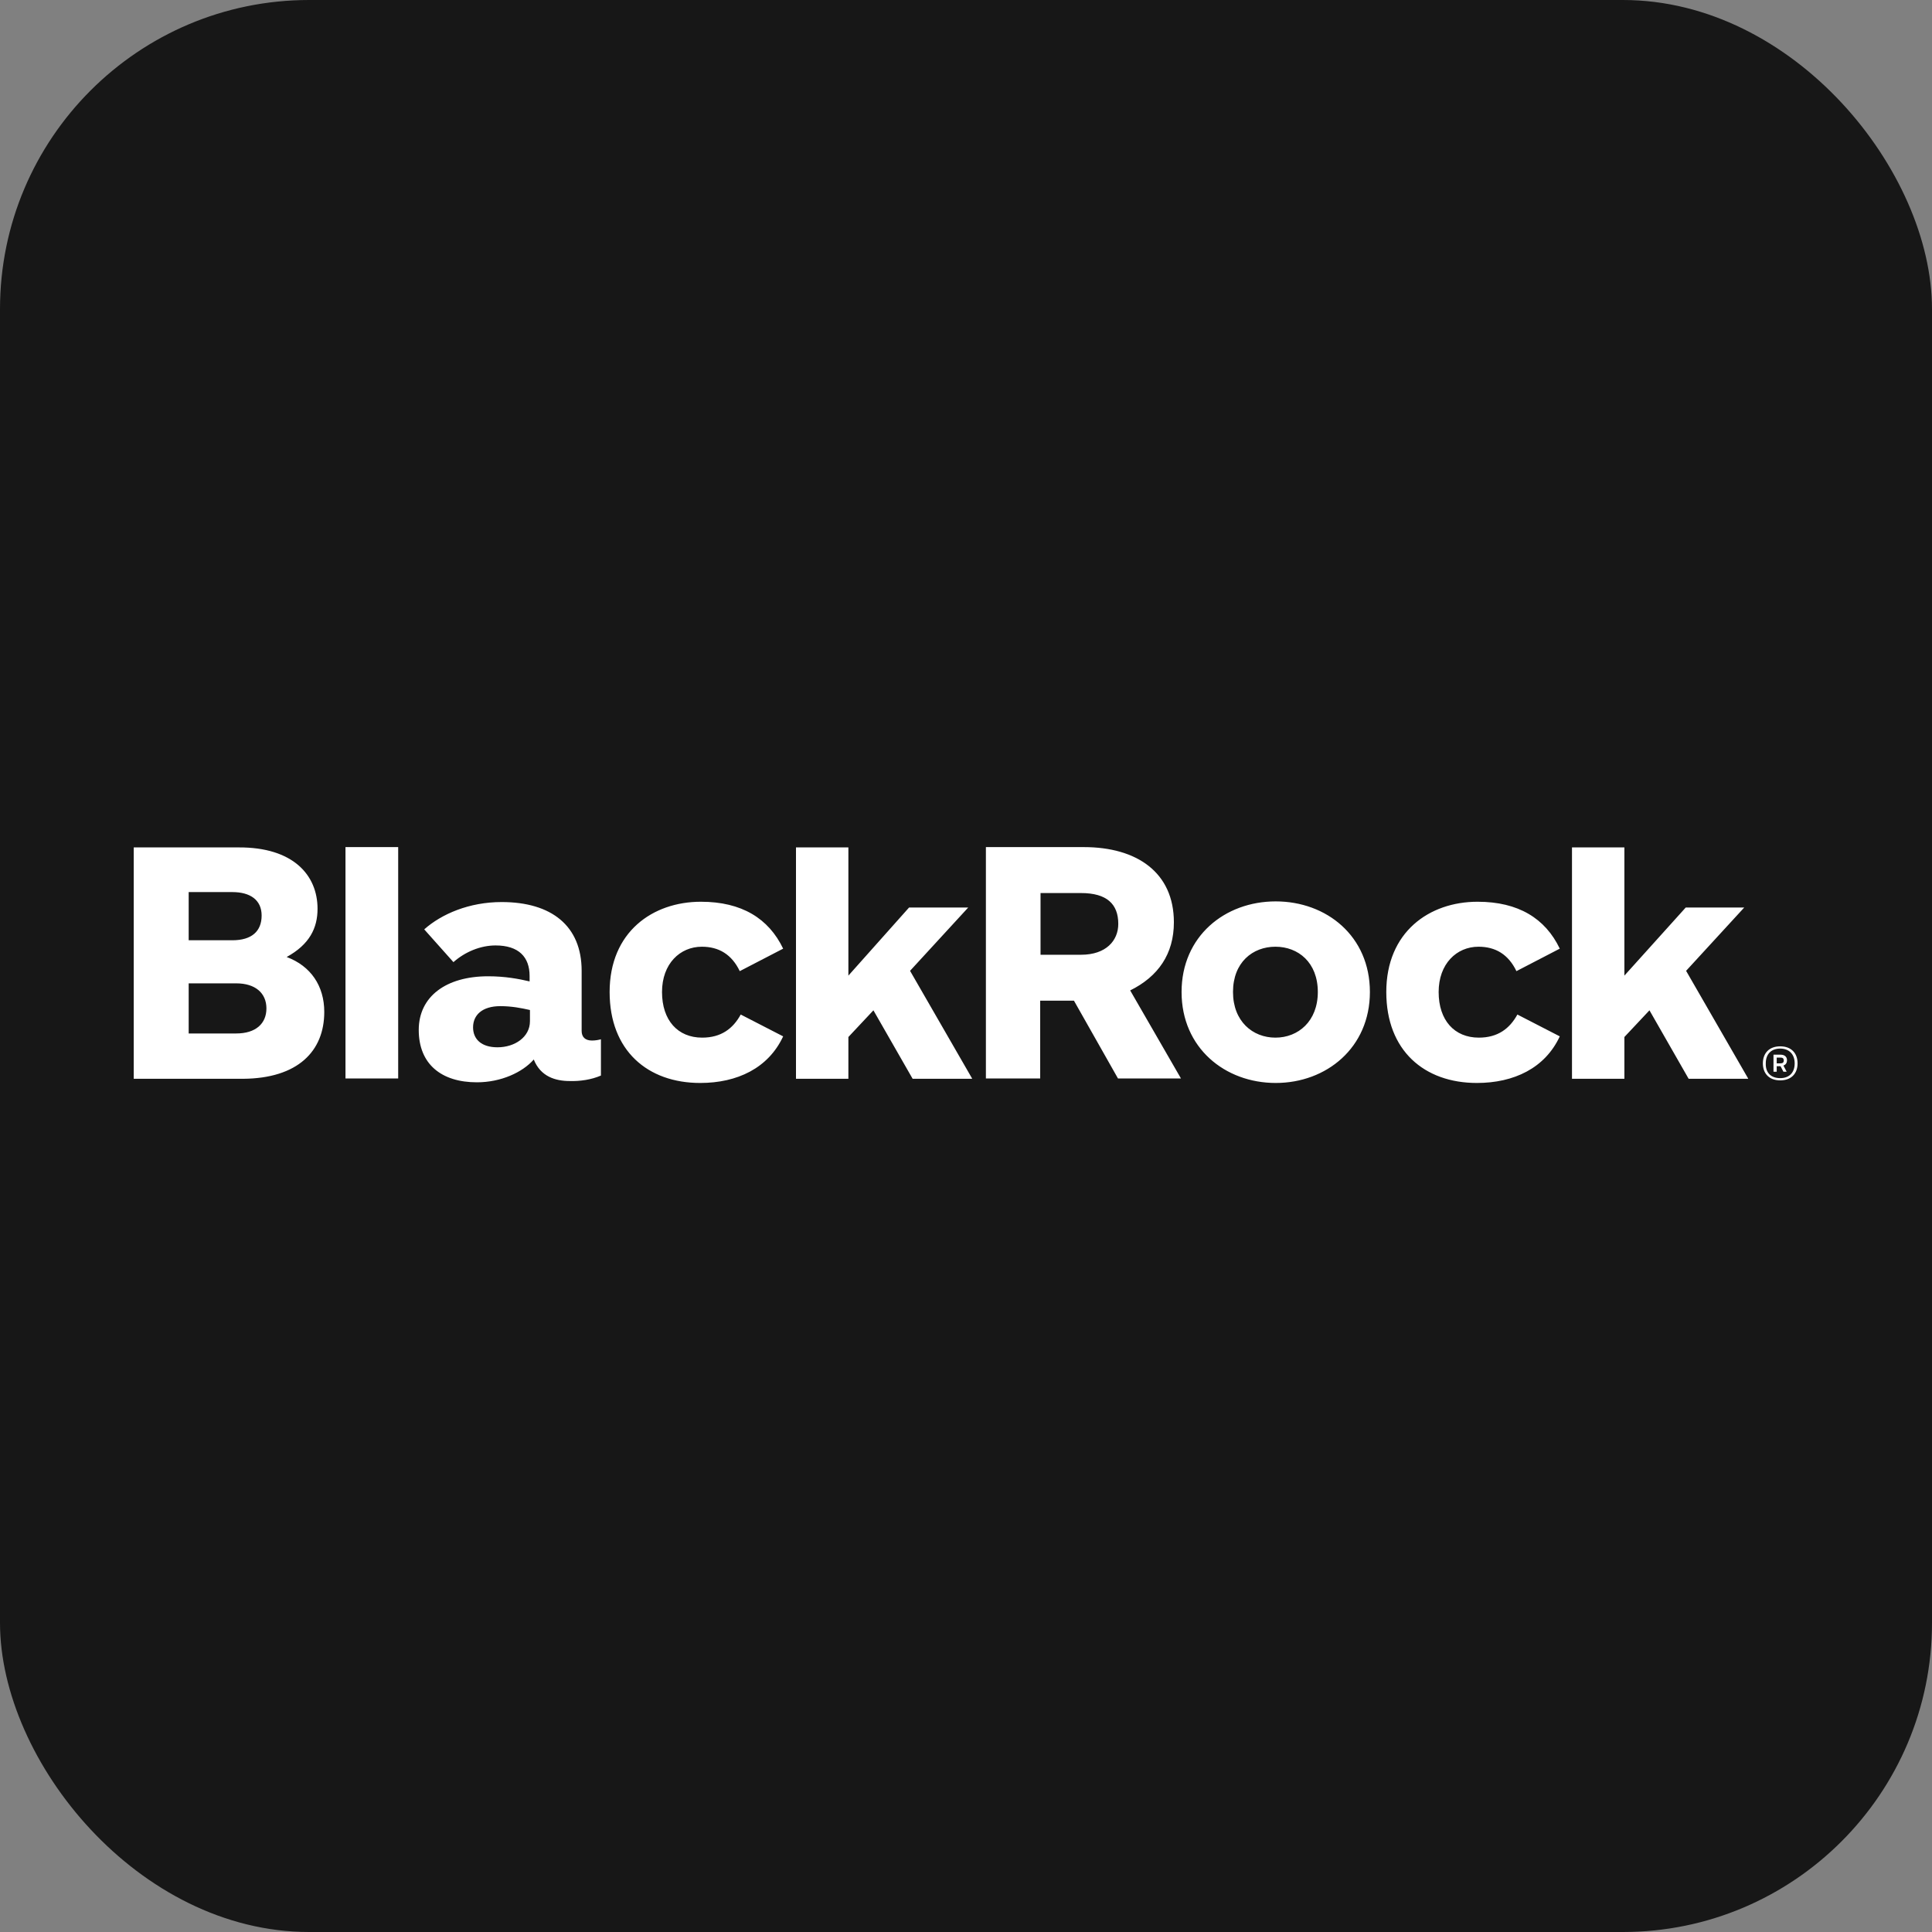 <svg width="50" height="50" viewBox="0 0 50 50" fill="none" xmlns="http://www.w3.org/2000/svg">
<rect x="0" y="0" width="50" height="50" fill="#808080" stroke="none"/>
<rect width="50" height="50" rx="8" fill="#171717"/>
<g clip-path="url(#clip0_1340_15541)">
<path d="M8.941 27.91V21.923H10.305V27.91H8.941ZM35.453 25.673C35.453 24.226 34.33 23.328 33.016 23.328C31.694 23.328 30.579 24.235 30.579 25.673C30.579 27.12 31.702 28.027 33.016 28.027C34.33 28.027 35.453 27.112 35.453 25.673ZM34.105 25.673C34.105 26.43 33.598 26.854 33.008 26.854C32.417 26.854 31.91 26.43 31.91 25.673C31.91 24.908 32.417 24.501 33.008 24.501C33.598 24.501 34.105 24.908 34.105 25.673ZM8.392 26.189C8.392 25.515 8.043 25 7.419 24.767C8.01 24.443 8.218 24.018 8.218 23.52C8.218 22.646 7.586 21.923 6.172 21.931H3.461V27.919H6.288C7.71 27.91 8.392 27.203 8.392 26.189ZM6.771 23.694C6.771 24.102 6.513 24.334 6.014 24.334H4.883V23.087H6.014C6.471 23.087 6.771 23.287 6.771 23.694ZM6.895 26.098C6.895 26.488 6.621 26.746 6.114 26.746H4.883V25.449H6.114C6.604 25.449 6.895 25.698 6.895 26.098ZM20.268 24.551C19.893 23.769 19.195 23.337 18.139 23.337C16.891 23.337 15.777 24.118 15.777 25.673C15.777 27.187 16.758 28.027 18.122 28.027C19.078 28.027 19.885 27.644 20.268 26.821L19.17 26.256C18.97 26.621 18.663 26.854 18.172 26.854C17.54 26.854 17.133 26.405 17.133 25.673C17.133 24.942 17.598 24.501 18.164 24.501C18.604 24.501 18.937 24.7 19.145 25.133L20.268 24.551ZM40.367 24.551C39.993 23.769 39.295 23.337 38.239 23.337C36.991 23.337 35.877 24.118 35.877 25.673C35.877 27.187 36.858 28.027 38.222 28.027C39.178 28.027 39.985 27.644 40.367 26.821L39.27 26.256C39.07 26.621 38.762 26.854 38.272 26.854C37.64 26.854 37.232 26.405 37.232 25.673C37.232 24.942 37.698 24.501 38.263 24.501C38.704 24.501 39.037 24.7 39.245 25.133L40.367 24.551ZM28.933 27.91L27.794 25.898H26.92V27.91H25.515V21.923H28.051C29.424 21.923 30.38 22.58 30.38 23.869C30.38 24.692 29.972 25.274 29.249 25.632L30.563 27.91H28.933ZM26.929 24.709H27.977C28.625 24.709 28.941 24.343 28.941 23.91C28.941 23.395 28.642 23.112 27.977 23.112H26.929V24.709ZM15.552 27.835V26.896C15.494 26.913 15.411 26.929 15.32 26.929C15.145 26.929 15.053 26.838 15.053 26.68V25.125C15.053 23.96 14.272 23.345 12.983 23.345C12.143 23.345 11.428 23.653 10.979 24.052L11.735 24.9C12.035 24.634 12.434 24.468 12.825 24.468C13.424 24.468 13.706 24.767 13.706 25.258V25.399C13.424 25.332 13.066 25.266 12.633 25.266C11.544 25.266 10.837 25.79 10.837 26.655C10.837 27.544 11.428 28.01 12.342 28.01C12.966 28.01 13.523 27.752 13.814 27.42C13.989 27.86 14.371 27.977 14.746 27.977C15.004 27.985 15.303 27.944 15.552 27.835ZM13.715 26.43C13.715 26.838 13.324 27.104 12.875 27.104C12.45 27.104 12.243 26.887 12.243 26.588C12.243 26.272 12.476 26.039 12.95 26.039C13.241 26.039 13.498 26.089 13.715 26.139V26.43ZM45.241 27.91L43.636 25.125L45.141 23.486H43.627L42.039 25.249V21.931H40.683V27.919H42.039V26.838L42.688 26.147L43.702 27.919H45.241V27.91ZM25.157 27.91L23.552 25.125L25.058 23.486H23.527L21.956 25.249V21.931H20.6V27.919H21.956V26.838L22.604 26.147L23.619 27.919H25.157V27.91ZM46.072 27.079C46.355 27.079 46.521 27.253 46.521 27.52C46.521 27.786 46.355 27.96 46.072 27.96C45.789 27.96 45.623 27.786 45.623 27.52C45.623 27.253 45.789 27.079 46.072 27.079ZM46.072 27.902C46.297 27.902 46.446 27.769 46.446 27.52C46.446 27.27 46.288 27.137 46.072 27.137C45.848 27.137 45.698 27.27 45.698 27.52C45.69 27.777 45.848 27.902 46.072 27.902ZM45.898 27.295H46.081C46.189 27.295 46.247 27.353 46.247 27.436C46.247 27.511 46.214 27.553 46.155 27.578L46.239 27.736H46.155L46.081 27.594H45.981V27.736H45.898V27.295ZM45.981 27.361V27.52H46.072C46.13 27.52 46.164 27.503 46.164 27.445C46.164 27.395 46.139 27.37 46.081 27.37H45.981V27.361Z" fill="white"/>
</g>
<defs>
<clipPath id="clip0_1340_15541">
<rect width="43.077" height="6.154" fill="white" transform="translate(3.461 21.923)"/>
</clipPath>
</defs>
</svg>
